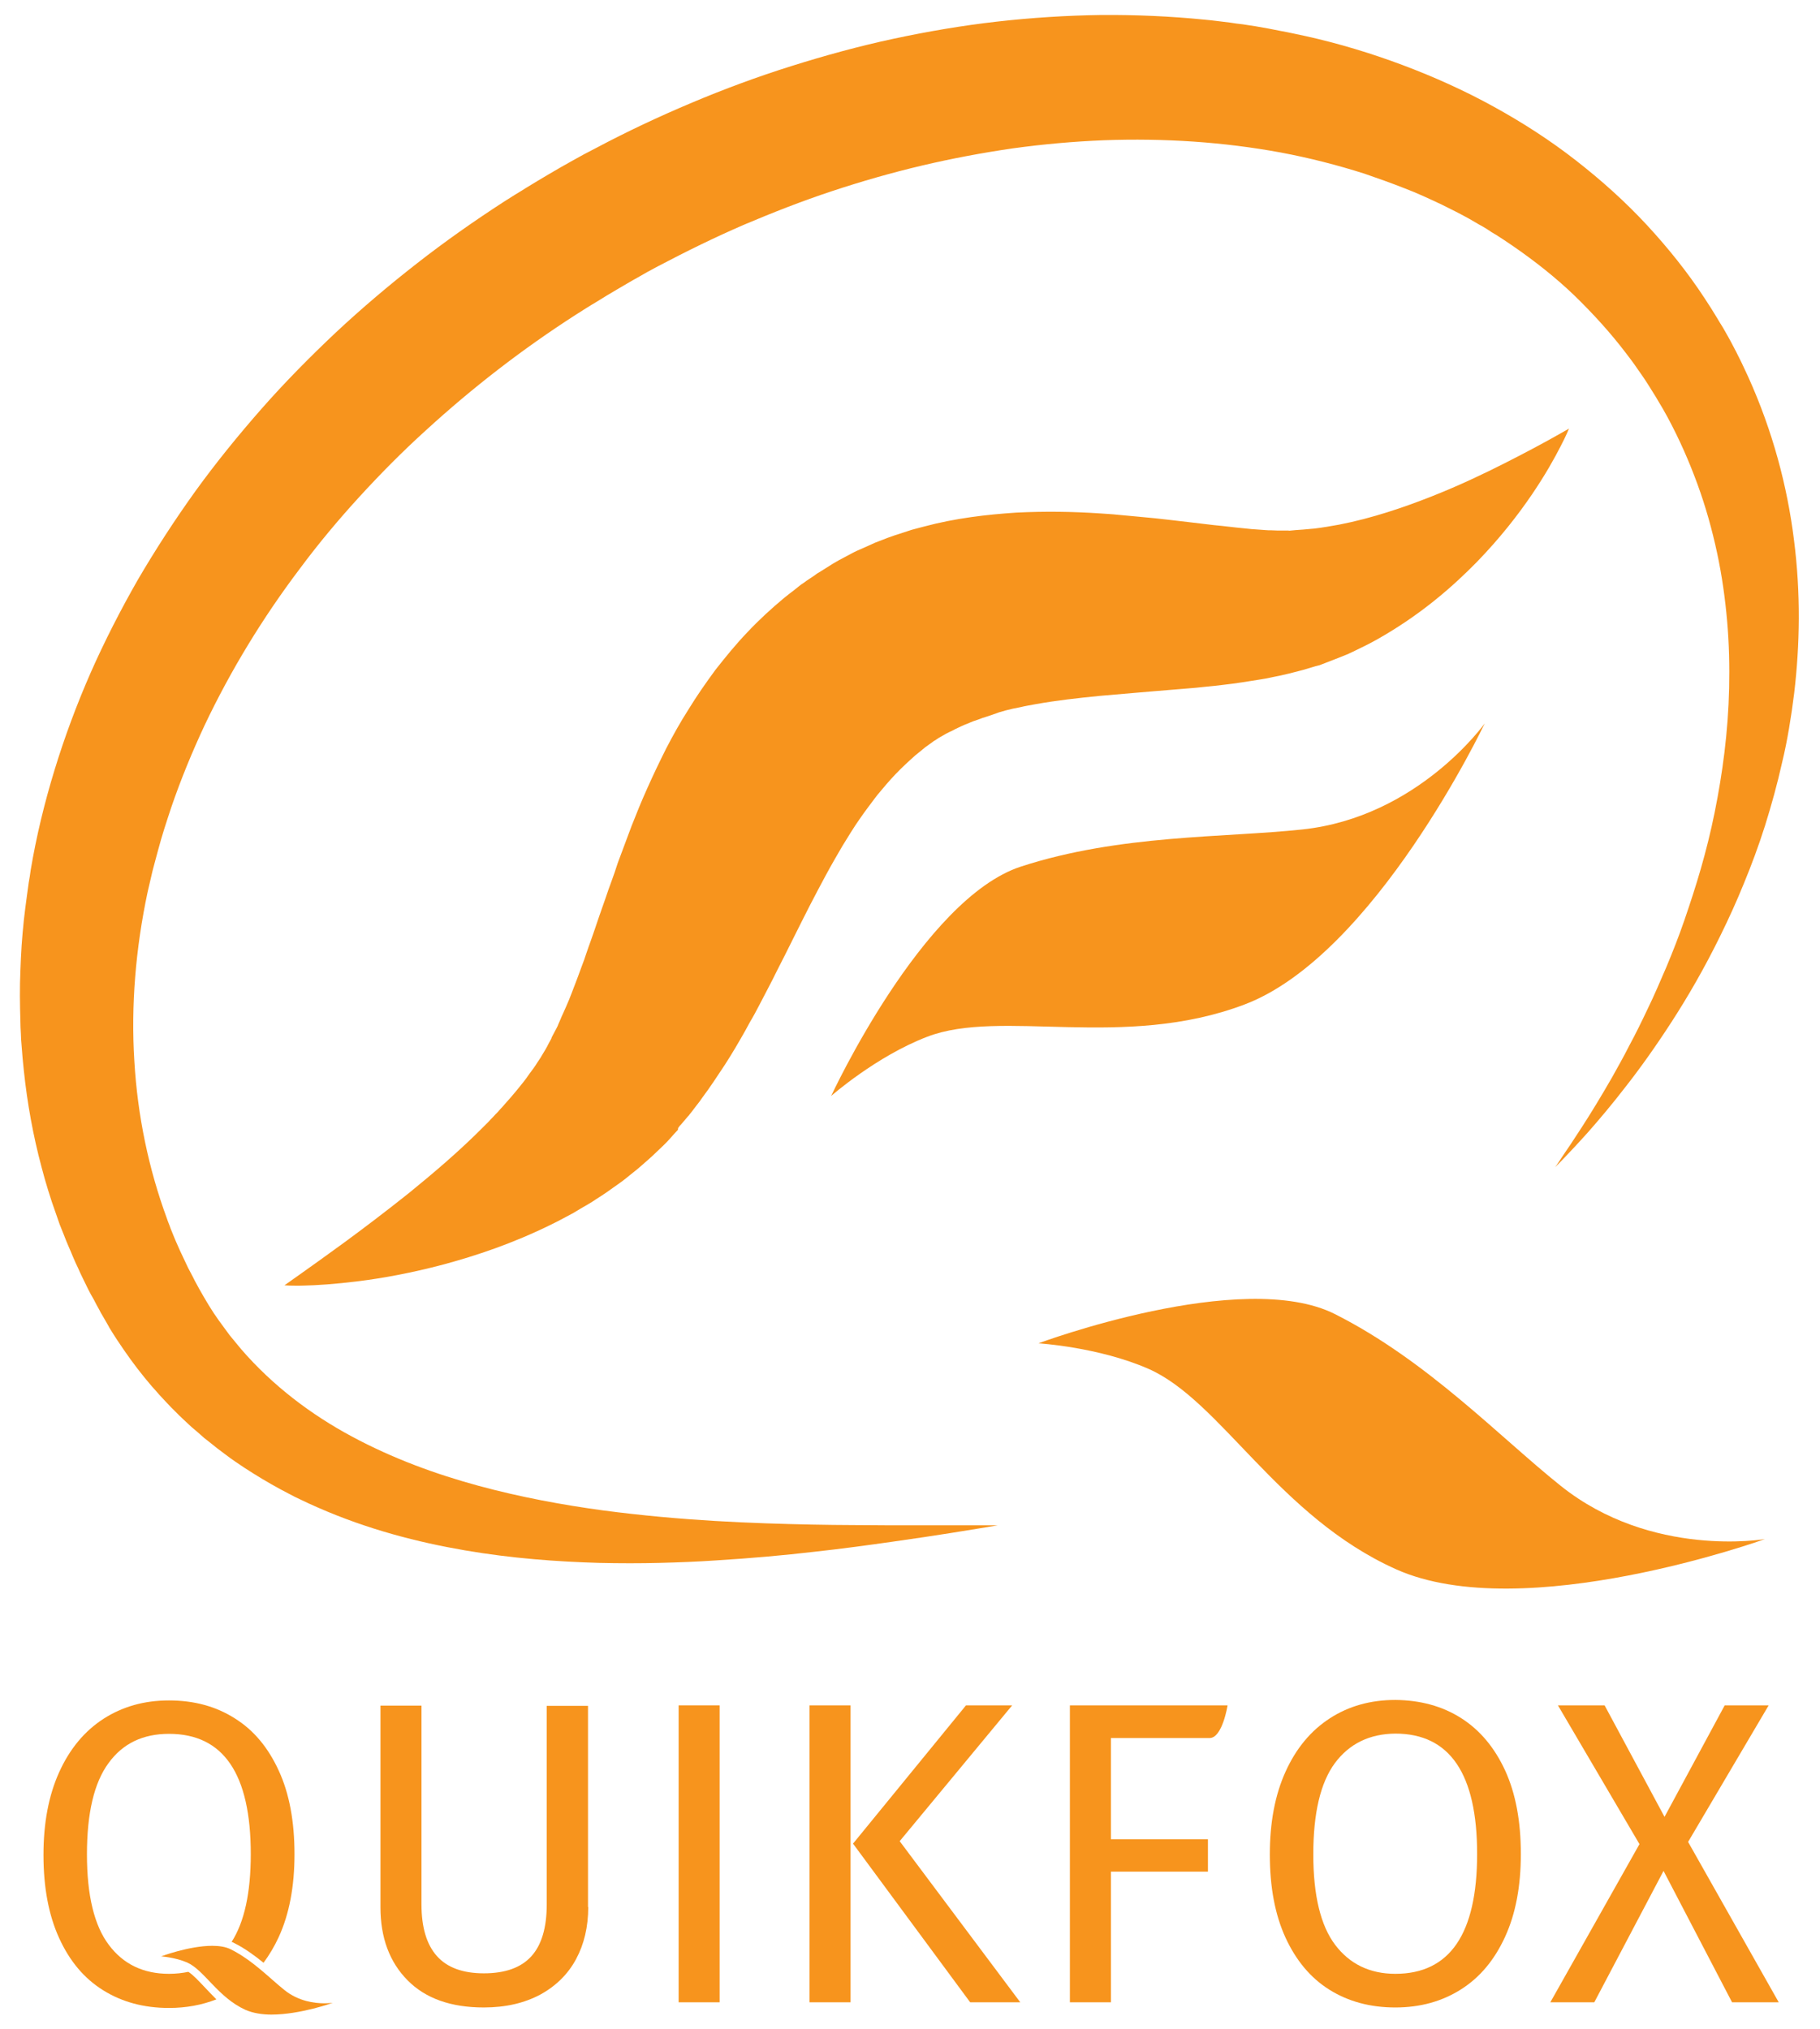 <?xml version="1.0" encoding="utf-8"?>
<!-- Generator: Adobe Illustrator 21.0.0, SVG Export Plug-In . SVG Version: 6.00 Build 0)  -->
<svg version="1.1" id="Layer_1" xmlns="http://www.w3.org/2000/svg" xmlns:xlink="http://www.w3.org/1999/xlink" x="0px" y="0px"
	 viewBox="0 0 741 826" style="enable-background:new 0 0 741 826;" xml:space="preserve">
<style type="text/css">
	.st0{fill:#F7941D;}
</style>
<path class="st0" d="M406.2,621c0,0-6.8,1.2-19.5,3.2c-6.4,1-14.2,2.2-23.5,3.5c-9.2,1.3-19.9,2.8-31.9,4.1
	c-12,1.4-25.3,2.6-39.9,3.5c-7.3,0.5-14.9,0.8-22.8,1c-7.9,0.2-16.2,0.2-24.7,0c-17.1-0.5-35.3-1.8-54.6-5.1
	c-19.2-3.3-39.5-8.5-59.8-17.4c-1.3-0.6-2.5-1.1-3.8-1.7c-1.3-0.6-2.5-1.2-3.8-1.8c-1.3-0.6-2.5-1.2-3.8-1.9c-1.3-0.7-2.5-1.3-3.8-2
	c-5-2.7-10-5.7-14.9-8.9c-1.2-0.8-2.4-1.6-3.7-2.5c-1.2-0.8-2.4-1.7-3.6-2.6c-1.2-0.9-2.4-1.8-3.6-2.7c-1.2-0.9-2.3-1.9-3.5-2.8
	l-1.8-1.4l-1.7-1.5c-1.1-1-2.3-2-3.5-3c-2.2-2.1-4.5-4.1-6.7-6.4c-2.2-2.1-4.3-4.5-6.4-6.7c-1-1.2-2.1-2.4-3.1-3.5l-1.5-1.8
	l-1.5-1.8c-4-4.9-7.7-10.1-11.2-15.4c-0.9-1.3-1.7-2.7-2.6-4.1l-0.3-0.5c0,0.1-0.4-0.7-0.4-0.7l-0.5-0.9l-1.1-1.9l-1.1-1.9
	c-0.4-0.6-0.7-1.2-1.1-2c-0.8-1.4-1.6-2.9-2.3-4.3L37,527l-1.1-2.1c-0.7-1.4-1.4-2.8-2.1-4.3c-0.7-1.4-1.4-2.9-2-4.3
	c-0.7-1.5-1.4-2.9-2-4.4c-1.2-3-2.6-5.9-3.7-8.9c-0.6-1.5-1.2-3-1.8-4.5c-0.5-1.5-1.1-3.1-1.6-4.6l-0.8-2.3l-0.8-2.3
	c-0.5-1.6-1-3.1-1.5-4.7c-0.5-1.6-0.9-3.1-1.4-4.7c-0.4-1.6-0.9-3.2-1.3-4.8c-3.4-12.7-5.8-25.9-7.2-39.3c-0.2-1.7-0.3-3.3-0.5-5
	c-0.1-1.7-0.3-3.4-0.4-5l-0.2-2.5l-0.1-2.5c-0.1-1.7-0.2-3.4-0.2-5.1c-0.2-6.8-0.3-13.6,0-20.4c0.1-3.4,0.3-6.8,0.5-10.3
	c0.1-1.7,0.3-3.4,0.4-5.1c0.2-1.7,0.3-3.4,0.5-5.2c0.4-3.4,0.8-6.8,1.3-10.3c0.2-1.7,0.5-3.4,0.7-5.1c0.3-1.7,0.6-3.4,0.8-5.1
	c2.3-13.7,5.6-27.3,9.7-40.7c4.1-13.4,9-26.6,14.7-39.6c5.7-12.9,12.2-25.6,19.3-38c7.2-12.3,15-24.3,23.4-36
	c8.4-11.6,17.5-22.8,27-33.6c9.5-10.8,19.7-21.1,30.2-31c10.6-9.9,21.6-19.2,33-28.1c11.4-8.9,23.2-17.2,35.4-25.1l4.6-2.9l2.3-1.4
	l2.4-1.5c3-1.8,5.7-3.5,9-5.4l4.8-2.8c1.6-0.9,3.2-1.8,4.8-2.7l4.7-2.6l4.8-2.5c12.8-6.8,25.8-12.9,39.1-18.5
	c13.3-5.6,26.8-10.6,40.5-14.9c13.7-4.3,27.5-8.1,41.5-11.1c14-3,28.1-5.4,42.2-7c14.1-1.6,28.3-2.5,42.4-2.7
	c14.1-0.1,28.2,0.5,42.1,1.9c3.5,0.3,6.9,0.8,10.4,1.2c1.7,0.3,3.5,0.5,5.2,0.7c1.7,0.3,3.4,0.5,5.2,0.8c1.7,0.3,3.4,0.6,5.1,0.9
	c1.7,0.3,3.4,0.7,5.1,1c3.4,0.6,6.8,1.4,10.2,2.1c13.5,3,26.7,7,39.5,11.8c12.8,4.8,25.2,10.4,37,16.9c11.8,6.5,23,13.7,33.5,21.9
	c10.4,8.1,20.2,16.9,28.9,26.3c8.7,9.4,16.7,19.4,23.5,29.8c1.7,2.6,3.4,5.2,5,7.9c0.8,1.4,1.7,2.8,2.5,4.1c0.7,1.2,1.4,2.5,2.1,3.7
	c0.3,0.6,0.7,1.3,1.1,2l1.1,2.1l1.1,2.1l1,2c1.4,2.7,2.6,5.5,3.9,8.2c9.9,21.9,15.9,44.5,18.6,66.3c2.8,21.8,2.4,42.8,0.1,62.3
	c-0.6,4.9-1.3,9.7-2.1,14.4c-0.8,4.7-1.7,9.3-2.8,13.8c-2,9-4.4,17.6-7,25.9c-2.6,8.2-5.5,16-8.6,23.5c-3,7.4-6.2,14.4-9.5,21.1
	c-6.5,13.3-13.3,25-19.9,35.2c-6.6,10.2-12.9,19-18.7,26.4c-5.7,7.4-10.9,13.5-15.2,18.4c-4.3,4.8-7.7,8.4-10,10.8
	c-2.3,2.4-3.5,3.6-3.5,3.6s1-1.4,2.8-4.2c1.9-2.7,4.6-6.8,8.1-12.2c3.5-5.4,7.6-12.1,12.2-20.1c1.1-2,2.3-4.1,3.5-6.3
	c1.2-2.2,2.4-4.4,3.6-6.8c2.5-4.6,5-9.7,7.5-15c2.6-5.3,5-11,7.6-17c2.5-6,5-12.3,7.3-19c2.3-6.7,4.6-13.7,6.7-21
	c2.1-7.3,4-14.9,5.6-22.8c3.2-15.8,5.5-32.8,5.9-50.6c0.2-8.9,0-18-0.8-27.2c-0.8-9.2-2.1-18.6-4.1-27.9c-2-9.3-4.6-18.7-8-28
	c-3.4-9.3-7.4-18.4-12.2-27.3c-1.2-2.2-2.5-4.5-3.8-6.6l-1-1.7l-1-1.6l-1-1.6c-0.3-0.5-0.6-1-1-1.6c-0.8-1.2-1.5-2.4-2.3-3.5
	c-0.7-1-1.4-2-2.1-3c-1.4-2.1-3-4.2-4.6-6.3c-6.3-8.3-13.4-16.1-21-23.5c-7.7-7.4-16.2-14.1-25.2-20.3c-1.1-0.8-2.3-1.5-3.4-2.3
	c-1.1-0.7-2.3-1.5-3.4-2.2c-1.2-0.7-2.4-1.4-3.5-2.2l-1.8-1.1l-1.8-1c-1.2-0.7-2.4-1.4-3.6-2.1c-1.2-0.7-2.4-1.3-3.7-2
	c-2.4-1.3-5-2.5-7.5-3.8c-5.1-2.4-10.2-4.8-15.5-6.8c-5.3-2.1-10.7-4-16.2-5.9c-11-3.5-22.3-6.4-34-8.6c-23.3-4.3-47.5-5.9-72.1-5
	c-12.3,0.5-24.7,1.6-37,3.3c-12.4,1.8-24.7,4.1-37,7c-12.3,2.9-24.5,6.4-36.6,10.4c-12.1,4-24.1,8.7-35.9,13.7
	c-11.8,5.1-23.4,10.8-34.8,16.8l-4.3,2.3l-4.2,2.4c-1.4,0.8-2.9,1.6-4.2,2.4l-4.1,2.4c-2.6,1.5-5.7,3.4-8.6,5.2l-2,1.2l-2.1,1.3
	l-4.1,2.6c-21.8,14-42.2,29.8-61.1,47.1c-9.5,8.6-18.5,17.7-27.1,27.1c-8.6,9.4-16.7,19.1-24.2,29.2c-15.2,20.1-28.2,41.5-38.7,63.6
	c-5.2,11.1-9.8,22.3-13.7,33.7c-0.9,2.8-1.9,5.7-2.8,8.6c-0.4,1.4-0.9,2.9-1.3,4.3c-0.4,1.4-0.8,2.9-1.2,4.3
	c-0.8,2.8-1.5,5.7-2.3,8.6c-0.3,1.4-0.7,2.9-1,4.3c-0.3,1.4-0.7,2.9-1,4.3c-4.9,23.1-6.8,46.3-5.4,68.7c1.3,22.5,5.9,44.2,13.3,64.3
	c0.4,1.3,1,2.5,1.4,3.8c0.5,1.2,1,2.5,1.5,3.7c0.5,1.2,1,2.4,1.6,3.7l0.8,1.8l0.8,1.7c0.5,1.1,1.1,2.3,1.6,3.4
	c0.2,0.5,0.6,1.2,0.9,1.9l1,1.9l1,1.9l0.5,1c0.1,0.2-0.1-0.2,0.1,0.2l0.2,0.4c0.6,1.1,1.2,2.2,1.8,3.3c2.5,4.4,5,8.7,7.9,12.7
	l1.1,1.5l1.1,1.5c0.7,1,1.5,2,2.2,3c1.6,1.9,3.1,3.8,4.7,5.7c12.8,14.8,28.4,26.6,45,35.5c16.7,9,34.3,15.4,51.6,20.1
	c17.3,4.7,34.4,7.8,50.5,10c32.4,4.3,61.4,5.3,85.2,5.8c6,0.1,11.6,0.2,16.9,0.2c5.3,0,10.3,0.1,15,0.1c9.3,0,17.2,0,23.7,0
	C399.3,621,406.2,621,406.2,621"/>
<path class="st0" d="M338.4,446.2c0,0,37.2-80.4,77.3-93.4c40.2-13.1,82.8-11.7,114.5-15.1c47.2-5,74.3-43.2,74.3-43.2
	s-44.8,94.5-97.9,114.5c-49.2,18.6-99,1.5-129.1,13.1C356.8,430,338.4,446.2,338.4,446.2"/>
<path class="st0" d="M422.8,546.9c0,0,83-30.9,120.7-11.9c37.7,19,67,50,91.9,69.9c37.1,29.7,83.2,21.7,83.2,21.7
	s-98.4,35.5-150.2,12.3c-48-21.5-71.3-68.6-100.8-81.6C447.3,548.4,422.8,546.9,422.8,546.9"/>
<path class="st0" d="M115.8,523.3c0,0,2.3-1.6,6.5-4.6c4.2-3,10.3-7.3,17.8-12.8c7.5-5.5,16.5-12.3,26.3-20.1
	c9.7-7.9,20.4-16.9,30.6-27.2c0.6-0.6,1.3-1.3,1.9-1.9c0.6-0.7,1.2-1.3,1.9-2c0.6-0.7,1.2-1.3,1.9-2c0.6-0.7,1.2-1.4,1.8-2
	c1.2-1.4,2.4-2.7,3.6-4.1c1.2-1.4,2.4-2.8,3.5-4.2c1.1-1.4,2.3-2.8,3.3-4.3c1-1.5,2.2-2.9,3.1-4.3c0.9-1.5,2-2.9,2.8-4.4
	c0.9-1.5,1.8-2.9,2.5-4.4c0.4-0.7,0.8-1.5,1.2-2.2l0.1-0.3c0.3-0.4-0.4,0.5-0.2,0.3l0.1-0.2l0.4-0.8l0.8-1.5l0.8-1.5l0.4-0.8
	l0.2-0.4l0.1-0.3c0.3-0.8,0.7-1.5,1-2.3l0.5-1.2l0.6-1.3c0.4-0.9,0.8-1.8,1.2-2.7c0.8-1.8,1.6-3.7,2.3-5.6c1.5-3.9,3-7.8,4.5-12
	c0.4-1,0.8-2.1,1.1-3.1c0.4-1.1,0.7-2.1,1.1-3.2c0.8-2.1,1.5-4.3,2.3-6.5c1.5-4.5,3.1-9.1,4.7-13.6c0.8-2.4,1.6-4.7,2.5-7.1
	c0.9-2.4,1.7-4.8,2.5-7.3c1.8-4.9,3.7-9.9,5.6-15c2-5.1,4.1-10.3,6.5-15.6c2.3-5.2,4.9-10.6,7.6-16c2.8-5.4,5.8-10.8,9.2-16.1
	c3.3-5.4,7-10.7,10.9-16c4.1-5.2,8.3-10.4,13-15.3c4.6-4.9,9.7-9.6,15-14c1.3-1.1,2.7-2.1,4.1-3.2l2-1.6l0.5-0.4l0.3-0.2
	c0.5-0.4-0.9,0.6,1.3-0.9l0.8-0.6l3.3-2.2l0.8-0.6c0.1-0.1,0.4-0.2,0.6-0.4l0.7-0.4l2.7-1.7l2.7-1.7c0.9-0.5,1.9-1.1,2.6-1.5
	l4.9-2.6c1.6-0.9,3.3-1.6,4.9-2.3c1.6-0.7,3.3-1.5,4.9-2.2c3.3-1.3,6.6-2.6,9.9-3.6c1.6-0.5,3.3-1.1,4.9-1.6
	c1.6-0.4,3.3-0.9,4.9-1.3c13.1-3.5,25.7-4.9,37.6-5.7c11.9-0.6,23.2-0.4,33.8,0.3c2.6,0.2,5.2,0.3,7.8,0.6c2.5,0.2,5.1,0.5,7.6,0.7
	c2.5,0.2,4.9,0.5,7.4,0.7c2.4,0.3,4.8,0.5,7.1,0.8c4.6,0.5,9.1,1.1,13.6,1.6c2.2,0.3,4.3,0.5,6.4,0.7c2.1,0.2,4.1,0.5,6.2,0.7
	c1,0.1,2,0.2,3,0.3c1,0.1,2,0.2,2.9,0.3c0.9,0.1,1.9,0.1,2.8,0.2l1.4,0.1l1.3,0.1c0.9,0.1,1.8,0.1,2.7,0.1c0.9,0,1.7,0.1,2.5,0.1
	l1.3,0l1.2,0l1.2,0l0.6,0h0.3h0.1c-1.2,0.3-0.2,0.1-0.4,0.1c2.1-0.2,4.1-0.4,6.1-0.5c0.7-0.1,1.5-0.1,2.2-0.2l1.1-0.1
	c0.4,0,0.8-0.1,1.2-0.1c3.4-0.4,6.7-1,10.1-1.6c13.4-2.6,26.3-7,37.7-11.5c11.4-4.5,21.4-9.3,29.7-13.5c8.3-4.2,14.8-7.7,19.3-10.2
	c4.5-2.5,6.9-3.9,6.9-3.9s-1,2.6-3.4,7.2c-2.4,4.7-6.1,11.4-11.6,19.5c-5.5,8.1-12.8,17.6-22.5,27.6c-9.8,10-22,20.6-37.8,29.9
	c-2,1.2-4,2.3-6.1,3.4c-2.1,1.1-4.3,2.1-6.5,3.2c-0.6,0.3-1.1,0.5-1.7,0.8c-0.6,0.3-1.2,0.5-1.9,0.8c-1.3,0.5-2.5,1-3.8,1.5
	c-2.1,0.8-4.1,1.6-6.2,2.4c-0.3,0.1,0.5-0.1-0.8,0.2l-0.3,0.1l-0.5,0.1l-1,0.3c-0.7,0.2-1.3,0.4-2,0.6c-0.6,0.2-1.3,0.4-2,0.6
	c-0.6,0.2-1.3,0.3-1.9,0.5c-1.3,0.3-2.6,0.7-3.9,1c-1.3,0.3-2.6,0.6-3.9,0.9l-2,0.4l-1.9,0.4c-1.3,0.3-2.6,0.5-3.8,0.7
	c-1.3,0.2-2.5,0.4-3.8,0.6c-1.3,0.2-2.6,0.4-3.8,0.6c-2.5,0.4-5,0.7-7.5,1c-2.5,0.3-5,0.6-7.4,0.8c-2.5,0.3-4.9,0.5-7.4,0.7
	c-2.4,0.2-4.8,0.4-7.3,0.6c-2.4,0.2-4.8,0.4-7.2,0.6c-2.3,0.2-4.7,0.4-7.1,0.6c-4.6,0.4-9.3,0.8-13.9,1.2c-9.1,0.9-18,1.9-26.3,3.4
	c-2,0.4-4.1,0.7-6.1,1.2c-1,0.2-2,0.4-3,0.6l-2.9,0.7l-1.4,0.4l-1.4,0.4L404,291l-2.7,0.9l-1.3,0.4c-0.4,0.2-0.8,0.3-1.3,0.5
	c-0.9,0.3-1.7,0.6-2.6,0.9c-0.8,0.3-1.6,0.7-2.4,1c-1.7,0.6-3.1,1.4-4.7,2.1c-0.8,0.4-1.4,0.8-2.2,1.1c-0.7,0.4-1.5,0.7-2.1,1.1
	c-0.7,0.4-1.4,0.8-2.1,1.2c-0.4,0.2-0.5,0.3-0.8,0.5c-0.2,0.1-0.4,0.3-0.6,0.4c-0.2,0.1-0.4,0.3-0.6,0.4l-0.2,0.1
	c-0.1,0-0.1,0-0.2,0.1l-0.8,0.6l-3.2,2.3l-0.8,0.6c2-1.5,0.5-0.3,0.9-0.6l-0.1,0.1l-0.3,0.2l-1.1,0.9c-0.7,0.6-1.4,1.1-2.1,1.7
	c-2.7,2.4-5.4,4.9-8,7.6c-2.6,2.7-5.1,5.7-7.6,8.7c-2.4,3.2-4.8,6.3-7.2,9.8c-2.4,3.4-4.6,7.1-6.9,10.8c-2.2,3.8-4.5,7.7-6.7,11.8
	c-2.2,4-4.4,8.3-6.6,12.5c-2.2,4.3-4.4,8.7-6.6,13.1c-2.3,4.6-4.5,9.1-6.8,13.5c-1.1,2.3-2.3,4.6-3.5,6.9c-1.2,2.3-2.4,4.6-3.6,6.9
	c-1.2,2.3-2.4,4.6-3.8,6.9c-0.6,1.2-1.3,2.3-1.9,3.5c-0.7,1.2-1.3,2.3-2,3.5c-1.3,2.3-2.7,4.6-4.1,6.9c-1.4,2.3-2.9,4.6-4.4,6.8
	c-1.5,2.3-3,4.5-4.6,6.8c-0.8,1.1-1.6,2.2-2.4,3.3l-1.2,1.7l-1.4,1.8c-0.9,1.2-1.8,2.4-2.7,3.5l-0.3,0.4l-0.3,0.3l-0.6,0.7l-1.1,1.3
	l-1.1,1.3l-0.6,0.6l-0.1,0.2c0-0.1-0.7,1-0.5,0.6L276,460c-1,1.1-2,2.1-2.9,3.2c-1.9,2.2-4,4.1-6,6c-2,2-4.1,3.7-6.1,5.5
	c-2,1.8-4.1,3.3-6.1,5c-2,1.6-4.1,3-6.2,4.5c-2,1.5-4.1,2.8-6.1,4.1c-2,1.4-4.1,2.5-6.1,3.7c-1,0.6-2,1.2-3,1.8c-1,0.5-2,1.1-3,1.6
	c-1,0.5-2,1.1-3,1.6c-1,0.5-2,1-3,1.5c-15.8,7.8-30.6,12.7-43.9,16.3c-13.2,3.5-24.9,5.6-34.5,6.8c-9.6,1.2-17.2,1.7-22.4,1.8
	c-2.6,0.1-4.6,0-5.9,0C116.5,523.3,115.8,523.3,115.8,523.3"/>
<path class="st0" d="M239.5,776.4c0,8.1-1.7,15.2-5,21.3c-3.3,6.1-8.2,10.9-14.6,14.4c-6.4,3.4-14,5.2-22.9,5.2
	c-13.5,0-23.8-3.7-31.1-11.1c-7.3-7.4-11-17.3-11-29.7v-82.1h16.7v80.9c0,9.4,2.1,16.4,6.3,21.1c4.2,4.7,10.6,7,19.1,7
	c8.7,0,15.1-2.3,19.3-6.9c4.2-4.6,6.3-11.7,6.3-21.1v-80.9h16.8V776.4z"/>
<rect x="276.3" y="694.3" class="st0" width="16.7" height="120.9"/>
<path class="st0" d="M346.3,815.2h-16.7V694.3h16.7V815.2z M412.1,694.3l-45.8,55.3l49.1,65.6H395l-47.7-64.6l46-56.3H412.1z"/>
<path class="st0" d="M435.6,815.2V694.3h64.2c0,0-2.1,13.3-7.3,13.3h-40.2v41.2h39.5V762h-39.5v53.2H435.6z"/>
<path class="st0" d="M594.9,699.5c7.7,4.9,13.6,12,17.9,21.3c4.3,9.4,6.4,20.7,6.4,34c0,13.1-2.1,24.3-6.4,33.7
	c-4.3,9.4-10.2,16.5-17.9,21.4c-7.7,4.9-16.6,7.4-26.8,7.4s-19.1-2.4-26.8-7.2c-7.7-4.8-13.6-11.9-17.9-21.2
	c-4.3-9.4-6.4-20.6-6.4-33.9c0-13,2.1-24.2,6.4-33.7c4.3-9.5,10.3-16.7,18-21.7c7.7-5,16.6-7.5,26.7-7.5
	C578.3,692.2,587.2,694.6,594.9,699.5 M543.5,717.8c-5.9,8-8.8,20.4-8.8,37.2c0,16.7,3,29,8.9,36.8c5.9,7.8,14.1,11.8,24.5,11.8
	c22.2,0,33.3-16.3,33.3-48.8c0-32.6-11.1-49-33.3-49C557.6,705.9,549.4,709.9,543.5,717.8"/>
<polygon class="st0" points="687.3,749.9 724.2,815.2 705.2,815.2 677.3,761.7 649.1,815.2 631.2,815.2 667.5,750.8 634.3,694.3 
	653.3,694.3 677.7,739.7 702.2,694.3 720.1,694.3 "/>
<path class="st0" d="M82.9,808.6c-2.2-2.3-4.2-4.5-6.2-5.8c-2.5,0.5-5.1,0.8-7.9,0.8c-10.4,0-18.6-3.9-24.5-11.8
	c-5.9-7.8-8.9-20.1-8.9-36.8c0-16.8,2.9-29.2,8.8-37.2c5.8-8,14-11.9,24.6-11.9c22.2,0,33.3,16.3,33.3,49c0,15.7-2.6,27.6-7.8,35.7
	c0.4,0.1,0.7,0.3,1.1,0.5c4.4,2.2,8.3,5.1,11.9,8c2.3-3.1,4.4-6.6,6.2-10.5c4.3-9.4,6.4-20.6,6.4-33.7c0-13.3-2.1-24.7-6.4-34
	c-4.3-9.4-10.2-16.5-17.9-21.3c-7.7-4.9-16.6-7.3-26.8-7.3c-10.1,0-18.9,2.5-26.7,7.5c-7.7,5-13.7,12.2-18,21.7
	c-4.3,9.5-6.4,20.7-6.4,33.7c0,13.2,2.1,24.5,6.4,33.9c4.3,9.4,10.2,16.4,17.9,21.2c7.7,4.8,16.6,7.2,26.8,7.2
	c7,0,13.4-1.2,19.3-3.5C86.2,812.1,84.5,810.3,82.9,808.6"/>
<path class="st0" d="M115.8,810.2c-5.9-4.7-12.8-12-21.7-16.5c-2.1-1.1-4.8-1.5-7.7-1.5h0c-9.4,0-20.8,4.3-20.8,4.3
	s5.8,0.4,10.6,2.5c7,3.1,12.5,14.2,23.8,19.3c3,1.3,6.7,1.9,10.5,1.9c11.8,0,25-4.8,25-4.8s-1.3,0.2-3.5,0.2
	C128.1,815.6,121.5,814.8,115.8,810.2"/>
</svg>
